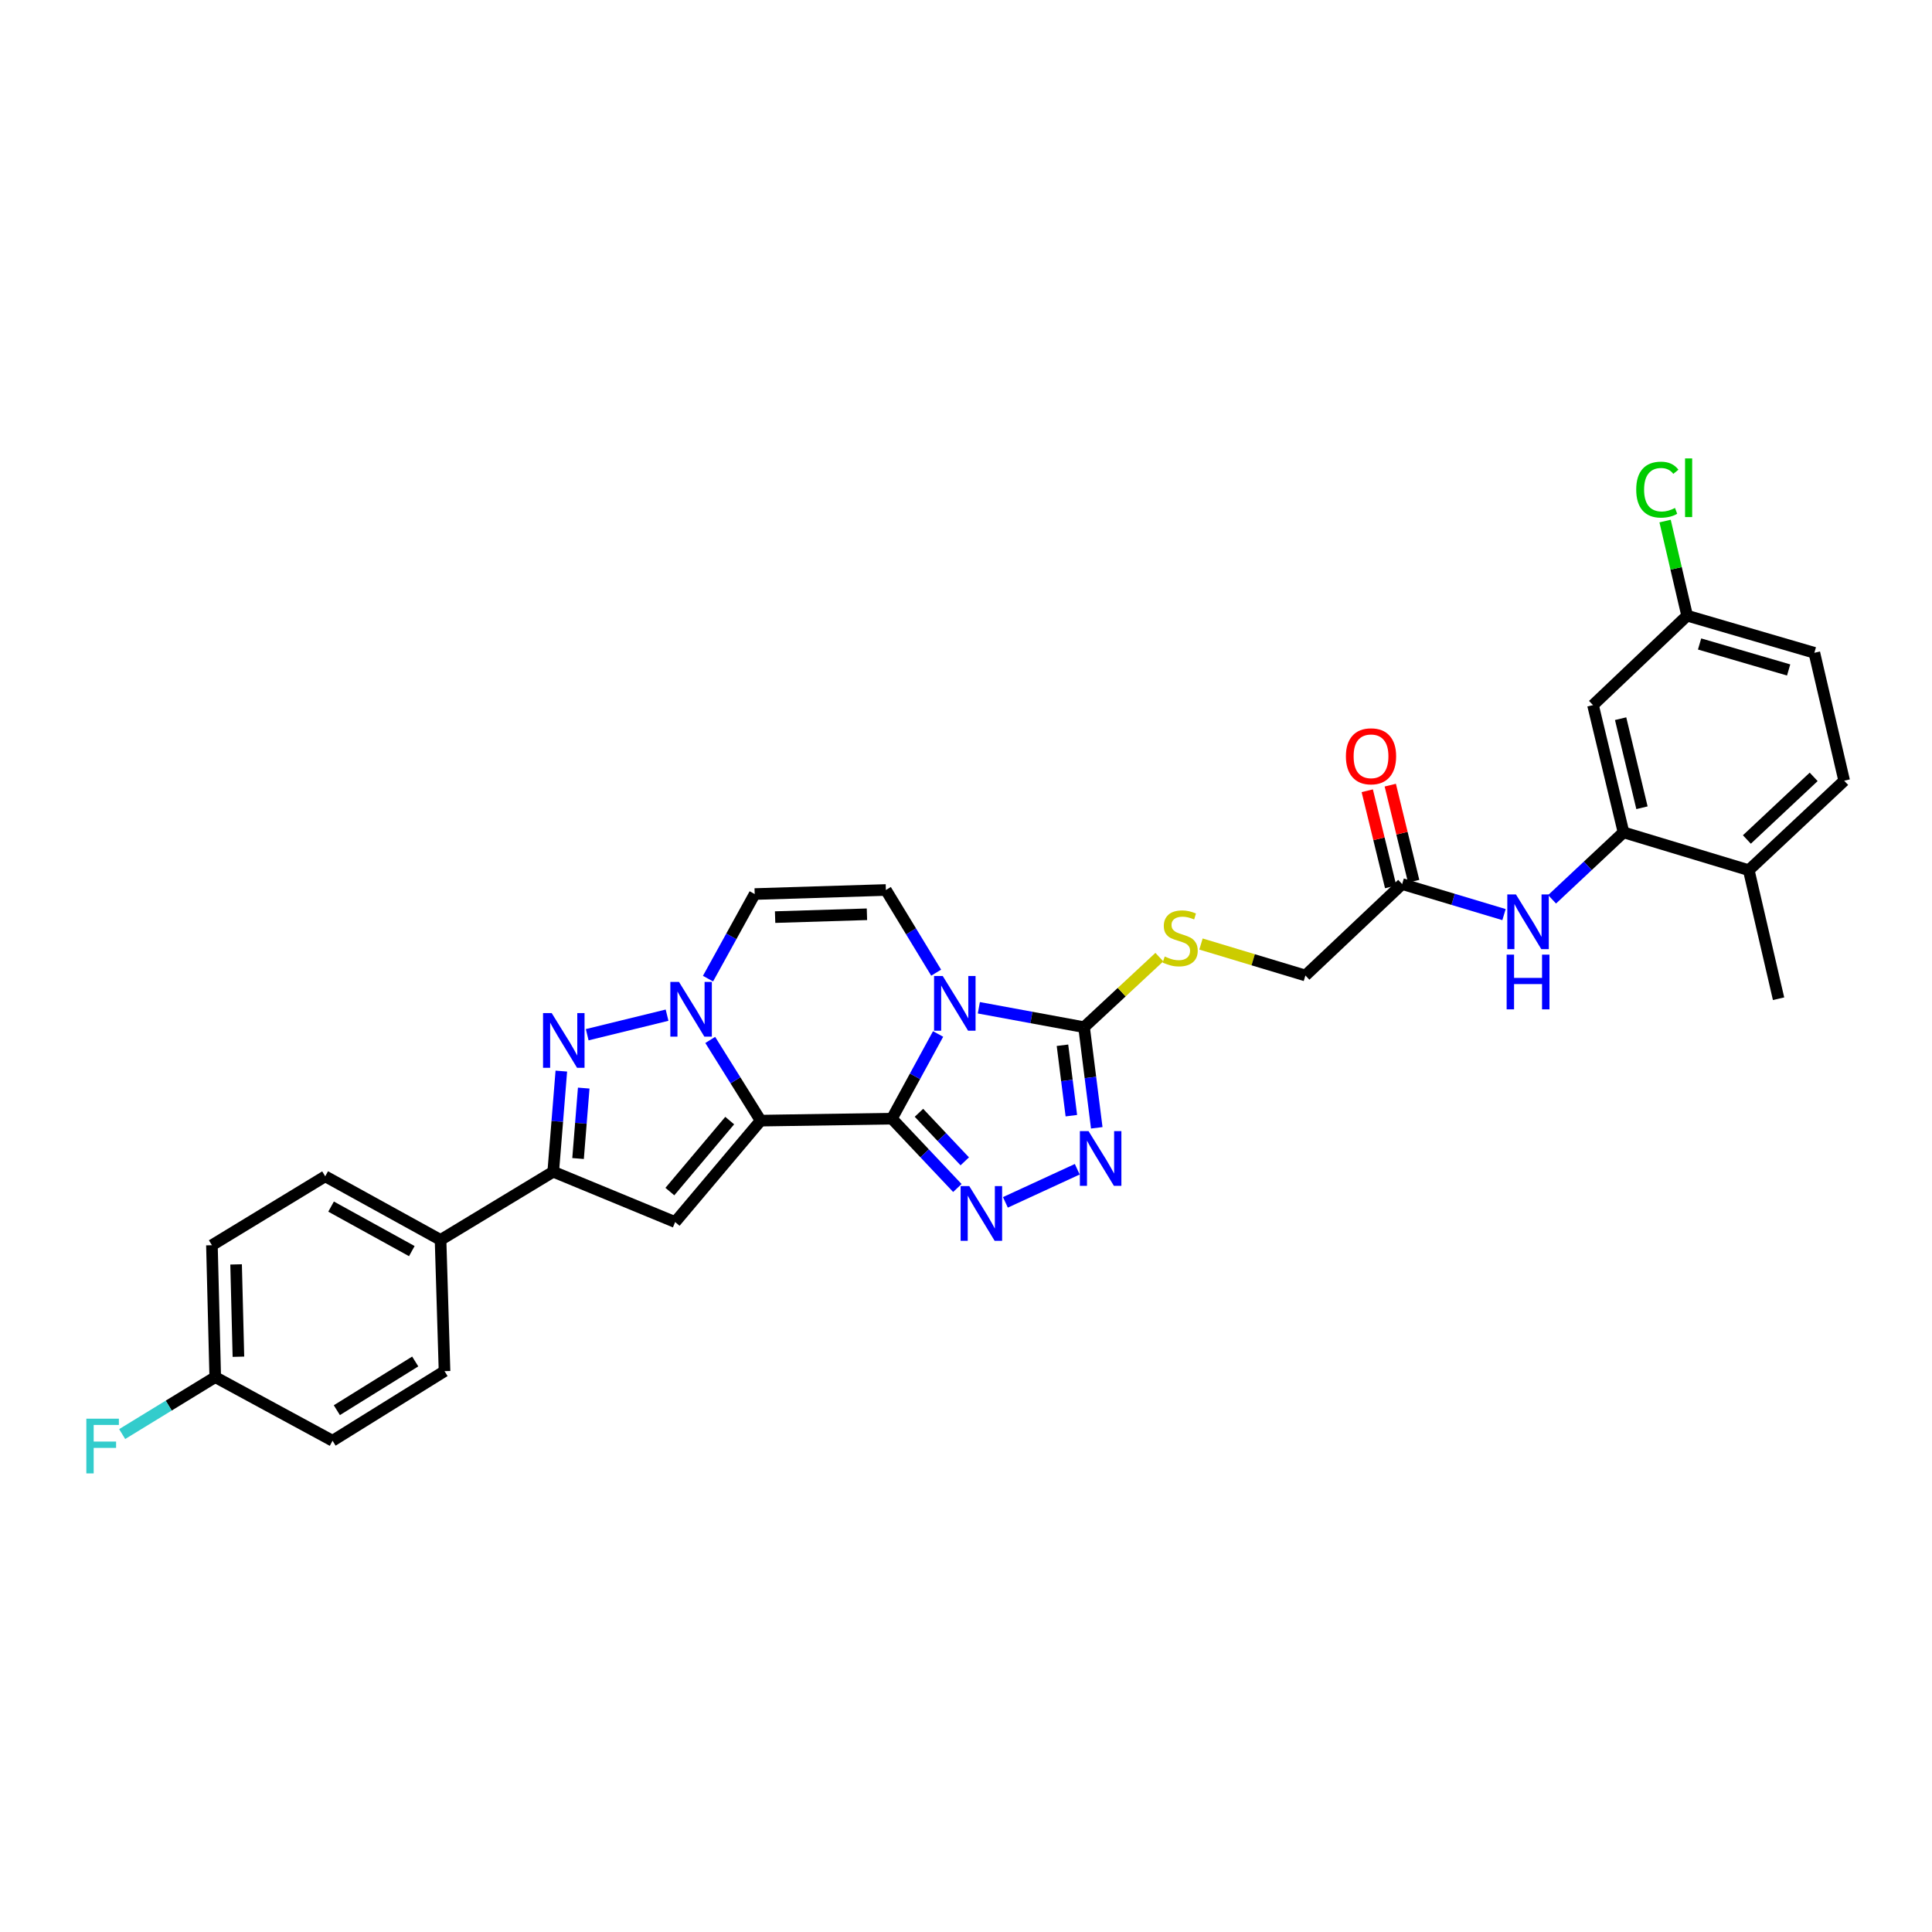 <?xml version='1.0' encoding='iso-8859-1'?>
<svg version='1.1' baseProfile='full'
              xmlns='http://www.w3.org/2000/svg'
                      xmlns:rdkit='http://www.rdkit.org/xml'
                      xmlns:xlink='http://www.w3.org/1999/xlink'
                  xml:space='preserve'
width='1000px' height='1000px' viewBox='0 0 1000 1000'>
<!-- END OF HEADER -->
<rect style='opacity:1.0;fill:#FFFFFF;stroke:none' width='1000' height='1000' x='0' y='0'> </rect>
<path class='bond-0' d='M 461.645,579.012 L 393.708,580.04' style='fill:none;fill-rule:evenodd;stroke:#000000;stroke-width:6px;stroke-linecap:butt;stroke-linejoin:miter;stroke-opacity:1' />
<path class='bond-1' d='M 461.645,579.012 L 473.6,557.098' style='fill:none;fill-rule:evenodd;stroke:#000000;stroke-width:6px;stroke-linecap:butt;stroke-linejoin:miter;stroke-opacity:1' />
<path class='bond-1' d='M 473.6,557.098 L 485.556,535.184' style='fill:none;fill-rule:evenodd;stroke:#0000FF;stroke-width:6px;stroke-linecap:butt;stroke-linejoin:miter;stroke-opacity:1' />
<path class='bond-3' d='M 461.645,579.012 L 478.586,596.96' style='fill:none;fill-rule:evenodd;stroke:#000000;stroke-width:6px;stroke-linecap:butt;stroke-linejoin:miter;stroke-opacity:1' />
<path class='bond-3' d='M 478.586,596.96 L 495.528,614.909' style='fill:none;fill-rule:evenodd;stroke:#0000FF;stroke-width:6px;stroke-linecap:butt;stroke-linejoin:miter;stroke-opacity:1' />
<path class='bond-3' d='M 475.643,575.98 L 487.502,588.544' style='fill:none;fill-rule:evenodd;stroke:#000000;stroke-width:6px;stroke-linecap:butt;stroke-linejoin:miter;stroke-opacity:1' />
<path class='bond-3' d='M 487.502,588.544 L 499.361,601.108' style='fill:none;fill-rule:evenodd;stroke:#0000FF;stroke-width:6px;stroke-linecap:butt;stroke-linejoin:miter;stroke-opacity:1' />
<path class='bond-2' d='M 393.708,580.04 L 380.662,559.154' style='fill:none;fill-rule:evenodd;stroke:#000000;stroke-width:6px;stroke-linecap:butt;stroke-linejoin:miter;stroke-opacity:1' />
<path class='bond-2' d='M 380.662,559.154 L 367.616,538.268' style='fill:none;fill-rule:evenodd;stroke:#0000FF;stroke-width:6px;stroke-linecap:butt;stroke-linejoin:miter;stroke-opacity:1' />
<path class='bond-4' d='M 393.708,580.04 L 349.455,632.535' style='fill:none;fill-rule:evenodd;stroke:#000000;stroke-width:6px;stroke-linecap:butt;stroke-linejoin:miter;stroke-opacity:1' />
<path class='bond-4' d='M 377.697,580.012 L 346.719,616.759' style='fill:none;fill-rule:evenodd;stroke:#000000;stroke-width:6px;stroke-linecap:butt;stroke-linejoin:miter;stroke-opacity:1' />
<path class='bond-6' d='M 506.65,521.621 L 533.88,526.647' style='fill:none;fill-rule:evenodd;stroke:#0000FF;stroke-width:6px;stroke-linecap:butt;stroke-linejoin:miter;stroke-opacity:1' />
<path class='bond-6' d='M 533.88,526.647 L 561.11,531.673' style='fill:none;fill-rule:evenodd;stroke:#000000;stroke-width:6px;stroke-linecap:butt;stroke-linejoin:miter;stroke-opacity:1' />
<path class='bond-9' d='M 484.554,503.448 L 471.543,482.053' style='fill:none;fill-rule:evenodd;stroke:#0000FF;stroke-width:6px;stroke-linecap:butt;stroke-linejoin:miter;stroke-opacity:1' />
<path class='bond-9' d='M 471.543,482.053 L 458.532,460.658' style='fill:none;fill-rule:evenodd;stroke:#000000;stroke-width:6px;stroke-linecap:butt;stroke-linejoin:miter;stroke-opacity:1' />
<path class='bond-5' d='M 345.275,525.452 L 303.934,535.568' style='fill:none;fill-rule:evenodd;stroke:#0000FF;stroke-width:6px;stroke-linecap:butt;stroke-linejoin:miter;stroke-opacity:1' />
<path class='bond-32' d='M 366.465,506.546 L 378.547,484.651' style='fill:none;fill-rule:evenodd;stroke:#0000FF;stroke-width:6px;stroke-linecap:butt;stroke-linejoin:miter;stroke-opacity:1' />
<path class='bond-32' d='M 378.547,484.651 L 390.63,462.756' style='fill:none;fill-rule:evenodd;stroke:#000000;stroke-width:6px;stroke-linecap:butt;stroke-linejoin:miter;stroke-opacity:1' />
<path class='bond-7' d='M 520.394,622.341 L 557.589,605.198' style='fill:none;fill-rule:evenodd;stroke:#0000FF;stroke-width:6px;stroke-linecap:butt;stroke-linejoin:miter;stroke-opacity:1' />
<path class='bond-8' d='M 349.455,632.535 L 286.355,606.482' style='fill:none;fill-rule:evenodd;stroke:#000000;stroke-width:6px;stroke-linecap:butt;stroke-linejoin:miter;stroke-opacity:1' />
<path class='bond-33' d='M 290.543,554.396 L 288.449,580.439' style='fill:none;fill-rule:evenodd;stroke:#0000FF;stroke-width:6px;stroke-linecap:butt;stroke-linejoin:miter;stroke-opacity:1' />
<path class='bond-33' d='M 288.449,580.439 L 286.355,606.482' style='fill:none;fill-rule:evenodd;stroke:#000000;stroke-width:6px;stroke-linecap:butt;stroke-linejoin:miter;stroke-opacity:1' />
<path class='bond-33' d='M 302.135,563.192 L 300.67,581.421' style='fill:none;fill-rule:evenodd;stroke:#0000FF;stroke-width:6px;stroke-linecap:butt;stroke-linejoin:miter;stroke-opacity:1' />
<path class='bond-33' d='M 300.67,581.421 L 299.204,599.651' style='fill:none;fill-rule:evenodd;stroke:#000000;stroke-width:6px;stroke-linecap:butt;stroke-linejoin:miter;stroke-opacity:1' />
<path class='bond-13' d='M 561.11,531.673 L 580.596,513.54' style='fill:none;fill-rule:evenodd;stroke:#000000;stroke-width:6px;stroke-linecap:butt;stroke-linejoin:miter;stroke-opacity:1' />
<path class='bond-13' d='M 580.596,513.54 L 600.081,495.407' style='fill:none;fill-rule:evenodd;stroke:#CCCC00;stroke-width:6px;stroke-linecap:butt;stroke-linejoin:miter;stroke-opacity:1' />
<path class='bond-31' d='M 561.11,531.673 L 564.396,557.712' style='fill:none;fill-rule:evenodd;stroke:#000000;stroke-width:6px;stroke-linecap:butt;stroke-linejoin:miter;stroke-opacity:1' />
<path class='bond-31' d='M 564.396,557.712 L 567.683,583.751' style='fill:none;fill-rule:evenodd;stroke:#0000FF;stroke-width:6px;stroke-linecap:butt;stroke-linejoin:miter;stroke-opacity:1' />
<path class='bond-31' d='M 549.932,541.02 L 552.232,559.247' style='fill:none;fill-rule:evenodd;stroke:#000000;stroke-width:6px;stroke-linecap:butt;stroke-linejoin:miter;stroke-opacity:1' />
<path class='bond-31' d='M 552.232,559.247 L 554.533,577.474' style='fill:none;fill-rule:evenodd;stroke:#0000FF;stroke-width:6px;stroke-linecap:butt;stroke-linejoin:miter;stroke-opacity:1' />
<path class='bond-16' d='M 286.355,606.482 L 228.03,641.778' style='fill:none;fill-rule:evenodd;stroke:#000000;stroke-width:6px;stroke-linecap:butt;stroke-linejoin:miter;stroke-opacity:1' />
<path class='bond-10' d='M 458.532,460.658 L 390.63,462.756' style='fill:none;fill-rule:evenodd;stroke:#000000;stroke-width:6px;stroke-linecap:butt;stroke-linejoin:miter;stroke-opacity:1' />
<path class='bond-10' d='M 448.725,473.227 L 401.194,474.696' style='fill:none;fill-rule:evenodd;stroke:#000000;stroke-width:6px;stroke-linecap:butt;stroke-linejoin:miter;stroke-opacity:1' />
<path class='bond-11' d='M 840.326,430.825 L 821.838,448.151' style='fill:none;fill-rule:evenodd;stroke:#000000;stroke-width:6px;stroke-linecap:butt;stroke-linejoin:miter;stroke-opacity:1' />
<path class='bond-11' d='M 821.838,448.151 L 803.35,465.477' style='fill:none;fill-rule:evenodd;stroke:#0000FF;stroke-width:6px;stroke-linecap:butt;stroke-linejoin:miter;stroke-opacity:1' />
<path class='bond-15' d='M 840.326,430.825 L 824.538,364.966' style='fill:none;fill-rule:evenodd;stroke:#000000;stroke-width:6px;stroke-linecap:butt;stroke-linejoin:miter;stroke-opacity:1' />
<path class='bond-15' d='M 849.881,418.088 L 838.829,371.987' style='fill:none;fill-rule:evenodd;stroke:#000000;stroke-width:6px;stroke-linecap:butt;stroke-linejoin:miter;stroke-opacity:1' />
<path class='bond-17' d='M 840.326,430.825 L 905.163,450.407' style='fill:none;fill-rule:evenodd;stroke:#000000;stroke-width:6px;stroke-linecap:butt;stroke-linejoin:miter;stroke-opacity:1' />
<path class='bond-12' d='M 778.477,473.397 L 752.118,465.492' style='fill:none;fill-rule:evenodd;stroke:#0000FF;stroke-width:6px;stroke-linecap:butt;stroke-linejoin:miter;stroke-opacity:1' />
<path class='bond-12' d='M 752.118,465.492 L 725.76,457.586' style='fill:none;fill-rule:evenodd;stroke:#000000;stroke-width:6px;stroke-linecap:butt;stroke-linejoin:miter;stroke-opacity:1' />
<path class='bond-19' d='M 621.632,488.623 L 648.654,496.767' style='fill:none;fill-rule:evenodd;stroke:#CCCC00;stroke-width:6px;stroke-linecap:butt;stroke-linejoin:miter;stroke-opacity:1' />
<path class='bond-19' d='M 648.654,496.767 L 675.677,504.911' style='fill:none;fill-rule:evenodd;stroke:#000000;stroke-width:6px;stroke-linecap:butt;stroke-linejoin:miter;stroke-opacity:1' />
<path class='bond-14' d='M 725.76,457.586 L 675.677,504.911' style='fill:none;fill-rule:evenodd;stroke:#000000;stroke-width:6px;stroke-linecap:butt;stroke-linejoin:miter;stroke-opacity:1' />
<path class='bond-18' d='M 731.716,456.136 L 725.66,431.262' style='fill:none;fill-rule:evenodd;stroke:#000000;stroke-width:6px;stroke-linecap:butt;stroke-linejoin:miter;stroke-opacity:1' />
<path class='bond-18' d='M 725.66,431.262 L 719.603,406.387' style='fill:none;fill-rule:evenodd;stroke:#FF0000;stroke-width:6px;stroke-linecap:butt;stroke-linejoin:miter;stroke-opacity:1' />
<path class='bond-18' d='M 719.804,459.037 L 713.747,434.162' style='fill:none;fill-rule:evenodd;stroke:#000000;stroke-width:6px;stroke-linecap:butt;stroke-linejoin:miter;stroke-opacity:1' />
<path class='bond-18' d='M 713.747,434.162 L 707.69,409.288' style='fill:none;fill-rule:evenodd;stroke:#FF0000;stroke-width:6px;stroke-linecap:butt;stroke-linejoin:miter;stroke-opacity:1' />
<path class='bond-23' d='M 824.538,364.966 L 873.259,318.67' style='fill:none;fill-rule:evenodd;stroke:#000000;stroke-width:6px;stroke-linecap:butt;stroke-linejoin:miter;stroke-opacity:1' />
<path class='bond-20' d='M 228.03,641.778 L 168.336,608.859' style='fill:none;fill-rule:evenodd;stroke:#000000;stroke-width:6px;stroke-linecap:butt;stroke-linejoin:miter;stroke-opacity:1' />
<path class='bond-20' d='M 213.155,647.576 L 171.369,624.533' style='fill:none;fill-rule:evenodd;stroke:#000000;stroke-width:6px;stroke-linecap:butt;stroke-linejoin:miter;stroke-opacity:1' />
<path class='bond-21' d='M 228.03,641.778 L 230.087,709.707' style='fill:none;fill-rule:evenodd;stroke:#000000;stroke-width:6px;stroke-linecap:butt;stroke-linejoin:miter;stroke-opacity:1' />
<path class='bond-22' d='M 905.163,450.407 L 954.545,404.097' style='fill:none;fill-rule:evenodd;stroke:#000000;stroke-width:6px;stroke-linecap:butt;stroke-linejoin:miter;stroke-opacity:1' />
<path class='bond-22' d='M 904.184,434.518 L 938.751,402.101' style='fill:none;fill-rule:evenodd;stroke:#000000;stroke-width:6px;stroke-linecap:butt;stroke-linejoin:miter;stroke-opacity:1' />
<path class='bond-30' d='M 905.163,450.407 L 920.584,516.94' style='fill:none;fill-rule:evenodd;stroke:#000000;stroke-width:6px;stroke-linecap:butt;stroke-linejoin:miter;stroke-opacity:1' />
<path class='bond-26' d='M 168.336,608.859 L 109.69,644.523' style='fill:none;fill-rule:evenodd;stroke:#000000;stroke-width:6px;stroke-linecap:butt;stroke-linejoin:miter;stroke-opacity:1' />
<path class='bond-27' d='M 230.087,709.707 L 172.13,745.725' style='fill:none;fill-rule:evenodd;stroke:#000000;stroke-width:6px;stroke-linecap:butt;stroke-linejoin:miter;stroke-opacity:1' />
<path class='bond-27' d='M 214.922,704.697 L 174.352,729.909' style='fill:none;fill-rule:evenodd;stroke:#000000;stroke-width:6px;stroke-linecap:butt;stroke-linejoin:miter;stroke-opacity:1' />
<path class='bond-25' d='M 954.545,404.097 L 939.104,337.884' style='fill:none;fill-rule:evenodd;stroke:#000000;stroke-width:6px;stroke-linecap:butt;stroke-linejoin:miter;stroke-opacity:1' />
<path class='bond-28' d='M 873.259,318.67 L 867.551,294.183' style='fill:none;fill-rule:evenodd;stroke:#000000;stroke-width:6px;stroke-linecap:butt;stroke-linejoin:miter;stroke-opacity:1' />
<path class='bond-28' d='M 867.551,294.183 L 861.843,269.696' style='fill:none;fill-rule:evenodd;stroke:#00CC00;stroke-width:6px;stroke-linecap:butt;stroke-linejoin:miter;stroke-opacity:1' />
<path class='bond-35' d='M 873.259,318.67 L 939.104,337.884' style='fill:none;fill-rule:evenodd;stroke:#000000;stroke-width:6px;stroke-linecap:butt;stroke-linejoin:miter;stroke-opacity:1' />
<path class='bond-35' d='M 879.701,333.321 L 925.793,346.772' style='fill:none;fill-rule:evenodd;stroke:#000000;stroke-width:6px;stroke-linecap:butt;stroke-linejoin:miter;stroke-opacity:1' />
<path class='bond-24' d='M 111.407,712.793 L 172.13,745.725' style='fill:none;fill-rule:evenodd;stroke:#000000;stroke-width:6px;stroke-linecap:butt;stroke-linejoin:miter;stroke-opacity:1' />
<path class='bond-29' d='M 111.407,712.793 L 87.322,727.532' style='fill:none;fill-rule:evenodd;stroke:#000000;stroke-width:6px;stroke-linecap:butt;stroke-linejoin:miter;stroke-opacity:1' />
<path class='bond-29' d='M 87.322,727.532 L 63.237,742.272' style='fill:none;fill-rule:evenodd;stroke:#33CCCC;stroke-width:6px;stroke-linecap:butt;stroke-linejoin:miter;stroke-opacity:1' />
<path class='bond-34' d='M 111.407,712.793 L 109.69,644.523' style='fill:none;fill-rule:evenodd;stroke:#000000;stroke-width:6px;stroke-linecap:butt;stroke-linejoin:miter;stroke-opacity:1' />
<path class='bond-34' d='M 123.406,702.244 L 122.204,654.455' style='fill:none;fill-rule:evenodd;stroke:#000000;stroke-width:6px;stroke-linecap:butt;stroke-linejoin:miter;stroke-opacity:1' />
<path  class='atom-2' d='M 487.949 505.164
L 497.229 520.164
Q 498.149 521.644, 499.629 524.324
Q 501.109 527.004, 501.189 527.164
L 501.189 505.164
L 504.949 505.164
L 504.949 533.484
L 501.069 533.484
L 491.109 517.084
Q 489.949 515.164, 488.709 512.964
Q 487.509 510.764, 487.149 510.084
L 487.149 533.484
L 483.469 533.484
L 483.469 505.164
L 487.949 505.164
' fill='#0000FF'/>
<path  class='atom-3' d='M 351.451 508.25
L 360.731 523.25
Q 361.651 524.73, 363.131 527.41
Q 364.611 530.09, 364.691 530.25
L 364.691 508.25
L 368.451 508.25
L 368.451 536.57
L 364.571 536.57
L 354.611 520.17
Q 353.451 518.25, 352.211 516.05
Q 351.011 513.85, 350.651 513.17
L 350.651 536.57
L 346.971 536.57
L 346.971 508.25
L 351.451 508.25
' fill='#0000FF'/>
<path  class='atom-4' d='M 501.695 613.914
L 510.975 628.914
Q 511.895 630.394, 513.375 633.074
Q 514.855 635.754, 514.935 635.914
L 514.935 613.914
L 518.695 613.914
L 518.695 642.234
L 514.815 642.234
L 504.855 625.834
Q 503.695 623.914, 502.455 621.714
Q 501.255 619.514, 500.895 618.834
L 500.895 642.234
L 497.215 642.234
L 497.215 613.914
L 501.695 613.914
' fill='#0000FF'/>
<path  class='atom-6' d='M 285.558 524.372
L 294.838 539.372
Q 295.758 540.852, 297.238 543.532
Q 298.718 546.212, 298.798 546.372
L 298.798 524.372
L 302.558 524.372
L 302.558 552.692
L 298.678 552.692
L 288.718 536.292
Q 287.558 534.372, 286.318 532.172
Q 285.118 529.972, 284.758 529.292
L 284.758 552.692
L 281.078 552.692
L 281.078 524.372
L 285.558 524.372
' fill='#0000FF'/>
<path  class='atom-8' d='M 563.426 585.463
L 572.706 600.463
Q 573.626 601.943, 575.106 604.623
Q 576.586 607.303, 576.666 607.463
L 576.666 585.463
L 580.426 585.463
L 580.426 613.783
L 576.546 613.783
L 566.586 597.383
Q 565.426 595.463, 564.186 593.263
Q 562.986 591.063, 562.626 590.383
L 562.626 613.783
L 558.946 613.783
L 558.946 585.463
L 563.426 585.463
' fill='#0000FF'/>
<path  class='atom-13' d='M 784.657 462.968
L 793.937 477.968
Q 794.857 479.448, 796.337 482.128
Q 797.817 484.808, 797.897 484.968
L 797.897 462.968
L 801.657 462.968
L 801.657 491.288
L 797.777 491.288
L 787.817 474.888
Q 786.657 472.968, 785.417 470.768
Q 784.217 468.568, 783.857 467.888
L 783.857 491.288
L 780.177 491.288
L 780.177 462.968
L 784.657 462.968
' fill='#0000FF'/>
<path  class='atom-13' d='M 779.837 494.12
L 783.677 494.12
L 783.677 506.16
L 798.157 506.16
L 798.157 494.12
L 801.997 494.12
L 801.997 522.44
L 798.157 522.44
L 798.157 509.36
L 783.677 509.36
L 783.677 522.44
L 779.837 522.44
L 779.837 494.12
' fill='#0000FF'/>
<path  class='atom-14' d='M 602.86 495.097
Q 603.18 495.217, 604.5 495.777
Q 605.82 496.337, 607.26 496.697
Q 608.74 497.017, 610.18 497.017
Q 612.86 497.017, 614.42 495.737
Q 615.98 494.417, 615.98 492.137
Q 615.98 490.577, 615.18 489.617
Q 614.42 488.657, 613.22 488.137
Q 612.02 487.617, 610.02 487.017
Q 607.5 486.257, 605.98 485.537
Q 604.5 484.817, 603.42 483.297
Q 602.38 481.777, 602.38 479.217
Q 602.38 475.657, 604.78 473.457
Q 607.22 471.257, 612.02 471.257
Q 615.3 471.257, 619.02 472.817
L 618.1 475.897
Q 614.7 474.497, 612.14 474.497
Q 609.38 474.497, 607.86 475.657
Q 606.34 476.777, 606.38 478.737
Q 606.38 480.257, 607.14 481.177
Q 607.94 482.097, 609.06 482.617
Q 610.22 483.137, 612.14 483.737
Q 614.7 484.537, 616.22 485.337
Q 617.74 486.137, 618.82 487.777
Q 619.94 489.377, 619.94 492.137
Q 619.94 496.057, 617.3 498.177
Q 614.7 500.257, 610.34 500.257
Q 607.82 500.257, 605.9 499.697
Q 604.02 499.177, 601.78 498.257
L 602.86 495.097
' fill='#CCCC00'/>
<path  class='atom-19' d='M 696.638 391.454
Q 696.638 384.654, 699.998 380.854
Q 703.358 377.054, 709.638 377.054
Q 715.918 377.054, 719.278 380.854
Q 722.638 384.654, 722.638 391.454
Q 722.638 398.334, 719.238 402.254
Q 715.838 406.134, 709.638 406.134
Q 703.398 406.134, 699.998 402.254
Q 696.638 398.374, 696.638 391.454
M 709.638 402.934
Q 713.958 402.934, 716.278 400.054
Q 718.638 397.134, 718.638 391.454
Q 718.638 385.894, 716.278 383.094
Q 713.958 380.254, 709.638 380.254
Q 705.318 380.254, 702.958 383.054
Q 700.638 385.854, 700.638 391.454
Q 700.638 397.174, 702.958 400.054
Q 705.318 402.934, 709.638 402.934
' fill='#FF0000'/>
<path  class='atom-29' d='M 846.905 253.437
Q 846.905 246.397, 850.185 242.717
Q 853.505 238.997, 859.785 238.997
Q 865.625 238.997, 868.745 243.117
L 866.105 245.277
Q 863.825 242.277, 859.785 242.277
Q 855.505 242.277, 853.225 245.157
Q 850.985 247.997, 850.985 253.437
Q 850.985 259.037, 853.305 261.917
Q 855.665 264.797, 860.225 264.797
Q 863.345 264.797, 866.985 262.917
L 868.105 265.917
Q 866.625 266.877, 864.385 267.437
Q 862.145 267.997, 859.665 267.997
Q 853.505 267.997, 850.185 264.237
Q 846.905 260.477, 846.905 253.437
' fill='#00CC00'/>
<path  class='atom-29' d='M 872.185 237.277
L 875.865 237.277
L 875.865 267.637
L 872.185 267.637
L 872.185 237.277
' fill='#00CC00'/>
<path  class='atom-30' d='M 44.689 734.31
L 61.529 734.31
L 61.529 737.55
L 48.489 737.55
L 48.489 746.15
L 60.089 746.15
L 60.089 749.43
L 48.489 749.43
L 48.489 762.63
L 44.689 762.63
L 44.689 734.31
' fill='#33CCCC'/>
</svg>
